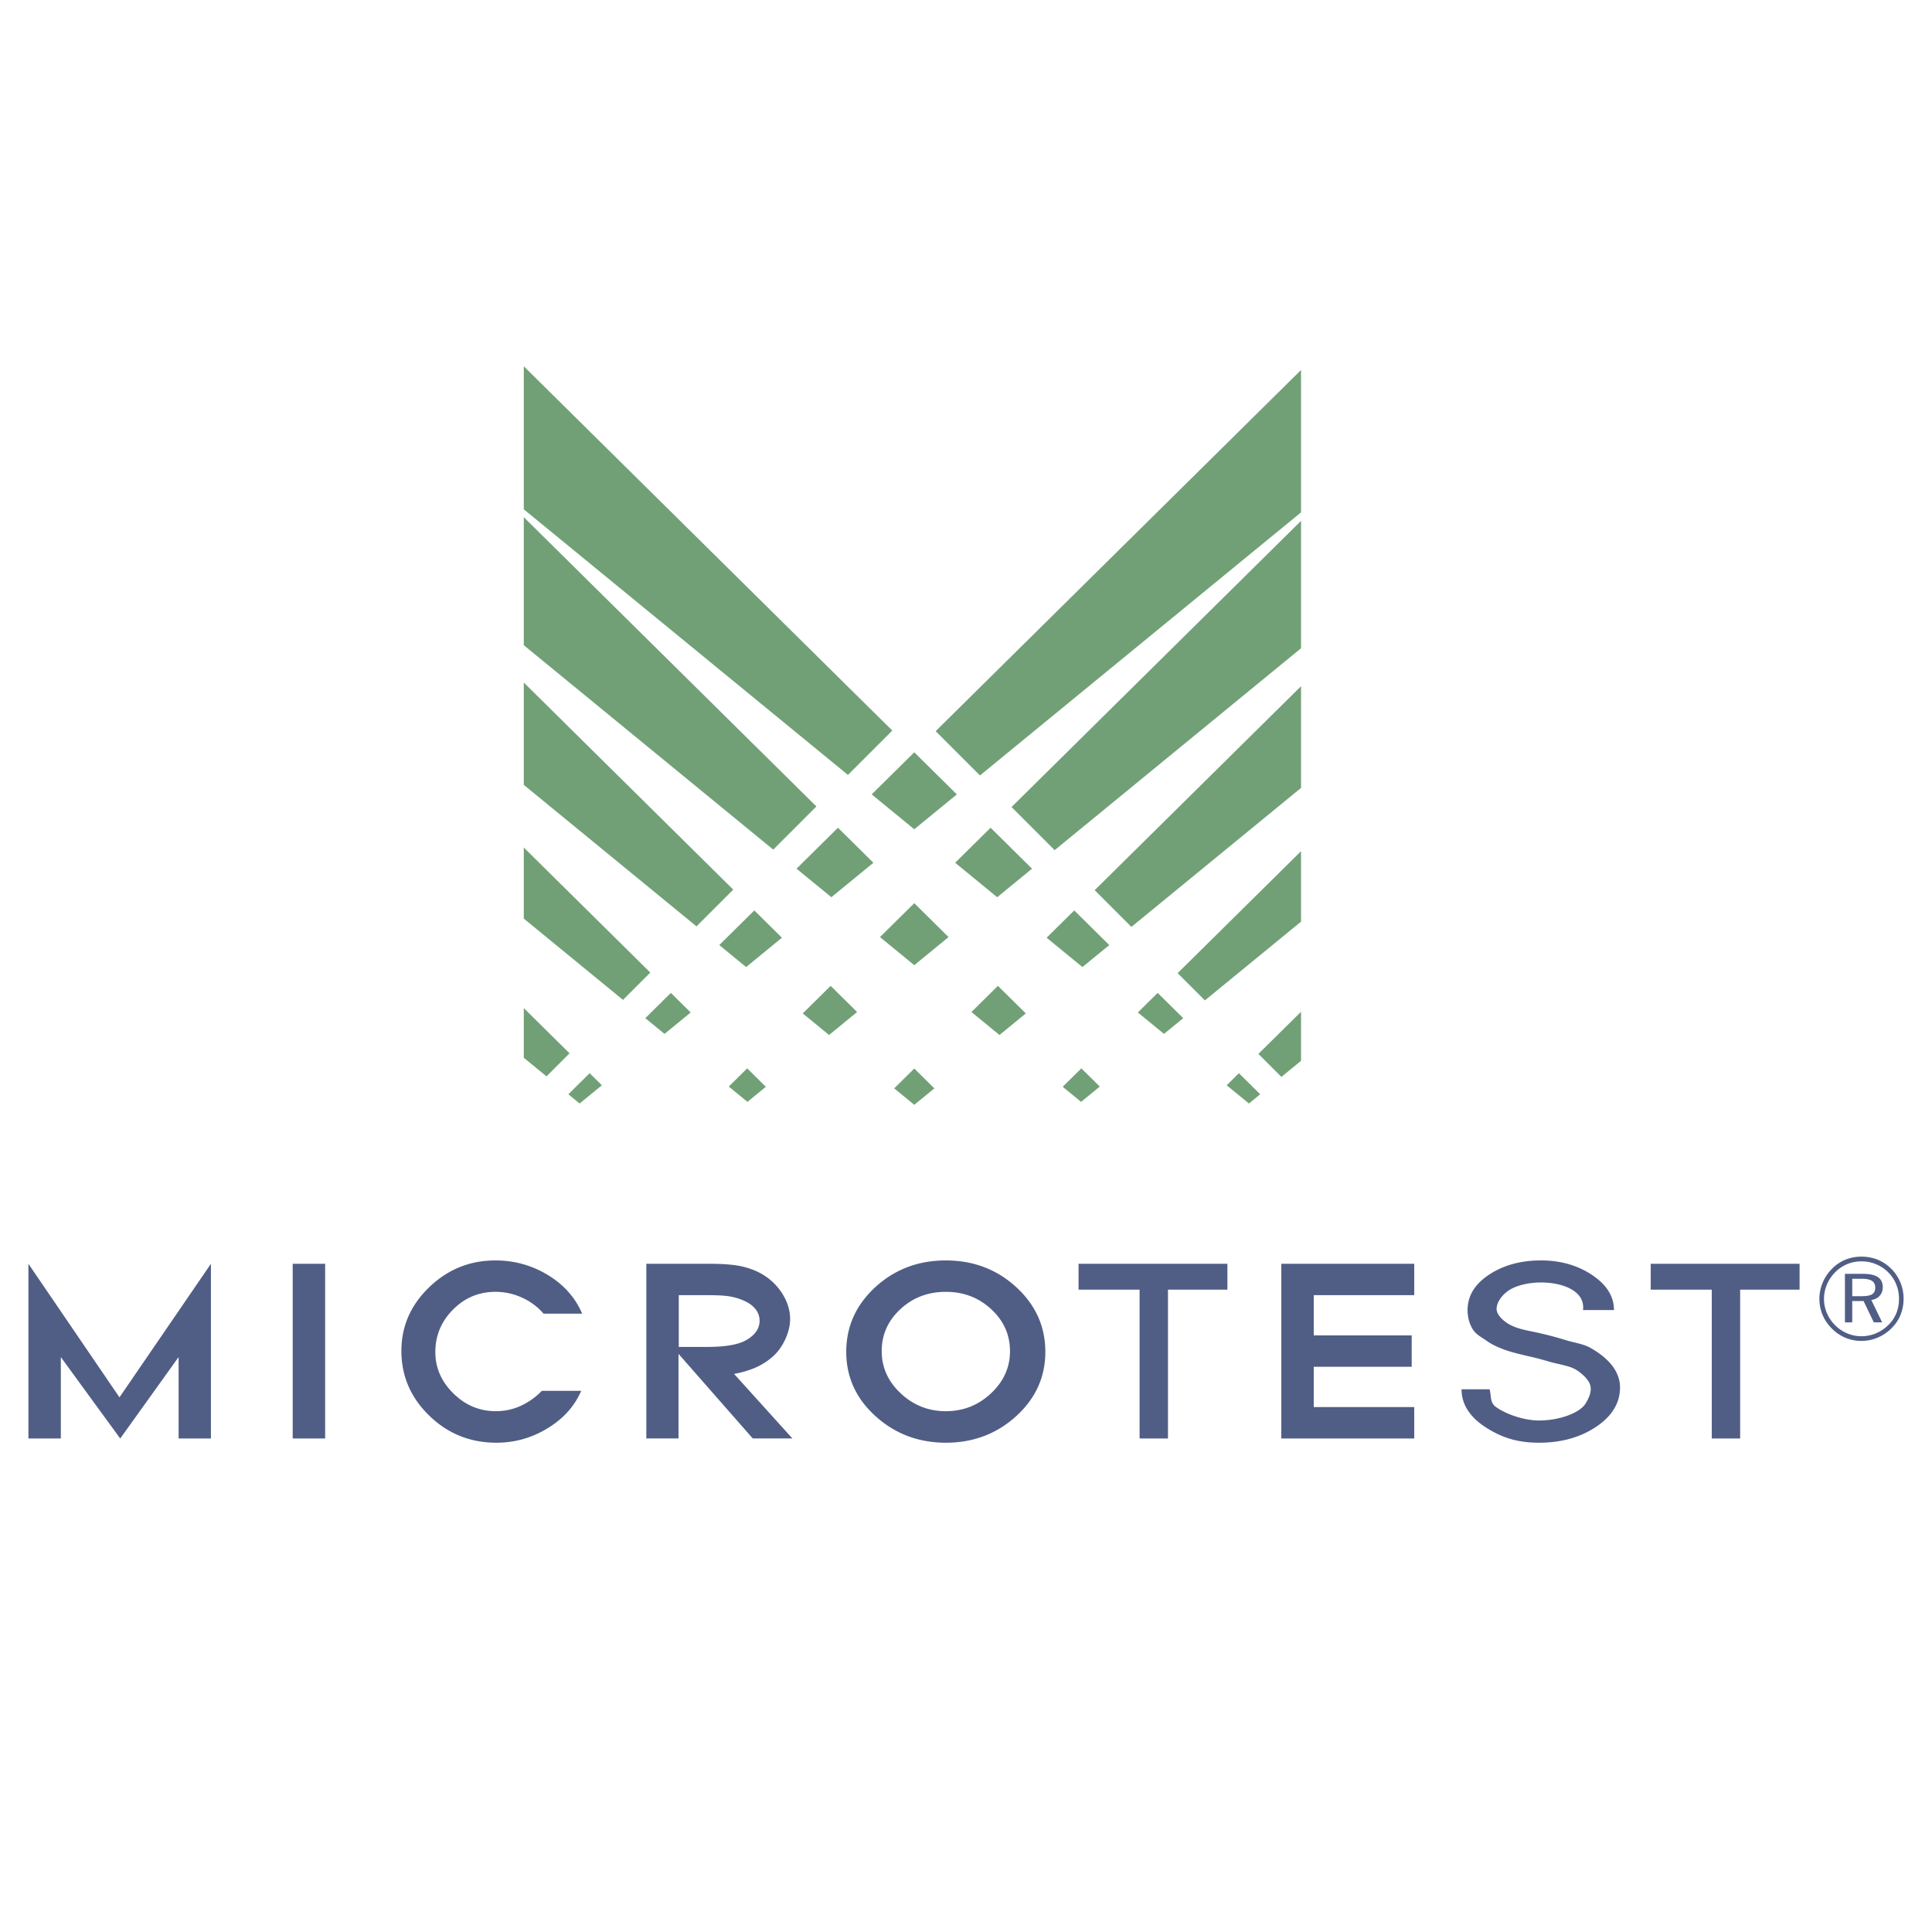 <svg xmlns="http://www.w3.org/2000/svg" width="2500" height="2500" viewBox="0 0 192.756 192.756"><g fill-rule="evenodd" clip-rule="evenodd"><path fill="#fff" d="M0 0h192.756v192.756H0V0z"/><path d="M91.217 75.057l-4.248 4.199 4.248 3.48 4.248-3.48-4.248-4.199zm-7.614 7.526l-4.133 4.086 3.474 2.846 4.195-3.437-3.536-3.495zm-8.345 8.25l-3.496 3.456 2.679 2.194 3.572-2.927-2.755-2.723zm-8.325 8.229l-2.55 2.52 1.917 1.57 2.609-2.137-1.976-1.953zm-8.103 8.01l-2.126 2.104 1.125.92 2.22-1.818-1.219-1.206zm15.717-.482l1.861 1.84-1.835 1.504-1.863-1.527 1.837-1.817zm8.326-8.231l2.641 2.609-2.798 2.293-2.625-2.15 2.782-2.752zm8.344 8.248l2.003 1.98-2.003 1.641-2.003-1.641 2.003-1.98zm0-16.496l3.42 3.382-3.42 2.802-3.421-2.802 3.421-3.382zm8.345 8.248l2.783 2.752-2.627 2.15-2.797-2.293 2.641-2.609zm8.325 8.231l1.838 1.816-1.863 1.527-1.836-1.504 1.861-1.839zm-9.055-24.007l4.133 4.086-3.475 2.846-4.194-3.437 3.536-3.495zm8.344 8.25l3.496 3.456-2.678 2.194-3.572-2.927 2.754-2.723zm8.326 8.229l2.549 2.52-1.916 1.57-2.609-2.137 1.976-1.953zm8.103 8.01l2.125 2.104-1.123.92-2.221-1.818 1.219-1.206zm6.2-70.16L93.351 72.948l4.419 4.419 32.035-26.249V36.912zm0 15.054v12.711L105.223 84.82l-4.301-4.302 28.883-28.552zm0 16.497V78.61l-16.924 13.867-3.664-3.664 20.588-20.35zm0 16.46v7.029l-9.592 7.858-2.719-2.719 12.311-12.168zm0 16.022v4.893l-1.959 1.605-2.295-2.295 4.254-4.203zm-77.547-.369l4.565 4.514-2.299 2.299-2.266-1.855v-4.958zm32.341-23.263l-32.341-26.5V36.544l36.766 36.344-4.425 4.425zm-7.453 7.453L52.258 64.372V51.599l29.195 28.86-4.307 4.307zm-7.658 7.658l-17.23-14.118v-10.21l20.899 20.66-3.669 3.668zm-7.333 7.334l-9.897-8.11v-7.092L64.88 97.033l-2.725 2.725z" fill="#71a077"/><path d="M148.619 138.609c.18.652.014 1.307.604 1.744.986.727 2.775 1.344 4.213 1.369 2.021.035 4.174-.717 4.77-1.711.258-.434.648-1.141.443-1.84-.15-.518-.799-1.145-1.432-1.527-.635-.381-1.695-.527-2.449-.736-.752-.211-1.092-.324-2.09-.555s-1.701-.4-2.299-.598c-.596-.197-1.443-.541-2.029-.963-.586-.424-1.102-.635-1.453-1.234a3.666 3.666 0 0 1-.477-1.852c0-1.416.719-2.592 2.154-3.539 1.434-.943 3.156-1.414 5.174-1.414 1.951 0 3.65.486 5.102 1.457 1.453.971 2.176 2.135 2.176 3.496h-3.09c.238-1.855-1.91-2.701-3.979-2.752-1.084-.025-2.188.168-2.998.549-.885.414-1.637 1.291-1.643 2.088-.004.479.424.928.799 1.229 1.004.803 2.389.92 3.691 1.23s1.943.516 2.545.695c.602.182 1.645.346 2.299.715 1.744.982 2.98 2.297 2.98 3.963 0 1.549-.791 2.857-2.371 3.92-1.588 1.064-3.488 1.596-5.709 1.596-2.158 0-3.723-.508-5.299-1.521-1.617-1.041-2.432-2.312-2.432-3.809h2.8zm-20.783-12.521h13.262v3.133h-10.025v4.01h9.773v3.133h-9.773v4.018h10.025v3.135h-13.262v-17.429zm-14.139 2.578h-6.09v-2.578h14.852v2.578h-5.93v14.85h-2.832v-14.85zm57.086 0h-6.09v-2.578h14.852v2.578h-5.93v14.85h-2.832v-14.85zm-82.815 6.141c0 1.619.632 3.023 1.896 4.207 1.265 1.188 2.765 1.781 4.506 1.781 1.737 0 3.238-.594 4.501-1.781 1.264-1.184 1.896-2.588 1.896-4.207 0-1.635-.623-3.031-1.871-4.186-1.246-1.156-2.756-1.734-4.527-1.734-1.784 0-3.293.574-4.535 1.727-1.243 1.15-1.866 2.55-1.866 4.193zm16.325.066c0 2.521-.973 4.66-2.916 6.424-1.943 1.762-4.281 2.643-7.011 2.643-2.717 0-5.056-.881-7.008-2.643-1.952-1.764-2.928-3.902-2.928-6.424 0-2.523.967-4.678 2.901-6.455 1.936-1.775 4.283-2.664 7.034-2.664 2.748 0 5.089.889 7.025 2.664 1.936 1.777 2.903 3.932 2.903 6.455zm-33.808-.49c.846 0 1.555-.043 2.135-.127.808-.117 1.45-.314 1.918-.602.833-.506 1.246-1.135 1.246-1.887 0-.4-.123-.77-.371-1.107-.246-.338-.616-.621-1.11-.854a5.813 5.813 0 0 0-1.789-.504c-.438-.055-1.098-.082-1.992-.082h-2.801v5.162h2.764v.001zm-6-8.295h6.247c1.233 0 2.215.066 2.948.195 1.02.186 1.914.531 2.667 1.035a5.84 5.84 0 0 1 1.807 1.918c.452.775.676 1.561.676 2.367 0 .652-.166 1.332-.491 2.035-.325.701-.748 1.279-1.268 1.734a6.581 6.581 0 0 1-1.768 1.105 9.73 9.73 0 0 1-2.065.598l5.819 6.439h-3.956l-7.407-8.443v8.443h-3.21v-17.426h.001zm-6.499 12.678c-.676 1.561-1.816 2.818-3.427 3.777a9.615 9.615 0 0 1-5.041 1.396c-2.607 0-4.838-.9-6.692-2.701-1.853-1.801-2.78-3.951-2.78-6.455 0-2.457.927-4.576 2.776-6.357 1.849-1.779 4.048-2.672 6.597-2.672 1.874 0 3.599.471 5.176 1.414 1.63.975 2.796 2.277 3.488 3.896h-3.851a6.138 6.138 0 0 0-2.137-1.592 6.317 6.317 0 0 0-2.652-.586c-1.656 0-3.073.59-4.246 1.773-1.174 1.182-1.763 2.594-1.763 4.236 0 1.57.601 2.941 1.799 4.125s2.607 1.773 4.233 1.773c.878 0 1.701-.174 2.471-.523a7.077 7.077 0 0 0 2.125-1.506h3.924v.002zm-28.783-12.678h3.236v17.428h-3.236v-17.428zm-26.369 0l9.085 13.326 9.125-13.326v17.428H17.82v-8.123l-5.825 8.127-5.926-8.123v8.119H2.834v-17.428zm182.871 1.494h-.906v1.74h.906c.512 0 .871-.064 1.078-.193.205-.129.309-.346.309-.65 0-.318-.109-.547-.326-.686-.217-.141-.573-.211-1.061-.211zm.139-.492c.678 0 1.184.109 1.512.326.326.219.488.555.488 1.012 0 .34-.104.623-.309.854-.209.23-.484.369-.834.418l1.08 2.232h-.832l-1.02-2.129h-1.131v2.129h-.729v-4.842h1.775zm3.619 2.506c0-.512-.092-.994-.275-1.449a3.587 3.587 0 0 0-.791-1.201 3.733 3.733 0 0 0-1.227-.816 3.72 3.72 0 0 0-1.453-.285c-.496 0-.969.092-1.414.273a3.682 3.682 0 0 0-1.197.805 3.964 3.964 0 0 0-.834 1.238 3.628 3.628 0 0 0-.291 1.424c0 .494.096.965.285 1.416a3.82 3.82 0 0 0 2.035 2.031c.449.189.924.283 1.416.283.498 0 .977-.096 1.438-.285a3.928 3.928 0 0 0 1.242-.828c.348-.338.613-.73.795-1.17.181-.442.271-.919.271-1.436zm-3.746-4.221c.58 0 1.127.105 1.639.314.51.211.963.518 1.355.918a4.196 4.196 0 0 1 1.21 2.971c0 .574-.102 1.111-.309 1.613a3.913 3.913 0 0 1-.902 1.336 4.314 4.314 0 0 1-1.389.932 4.1 4.1 0 0 1-1.605.324 4.081 4.081 0 0 1-2.959-1.244 4.145 4.145 0 0 1-.92-1.359 4.174 4.174 0 0 1 .01-3.204 4.3 4.3 0 0 1 .934-1.393 3.967 3.967 0 0 1 1.328-.9 4.235 4.235 0 0 1 1.608-.308z" fill="#505e86"/></g></svg>